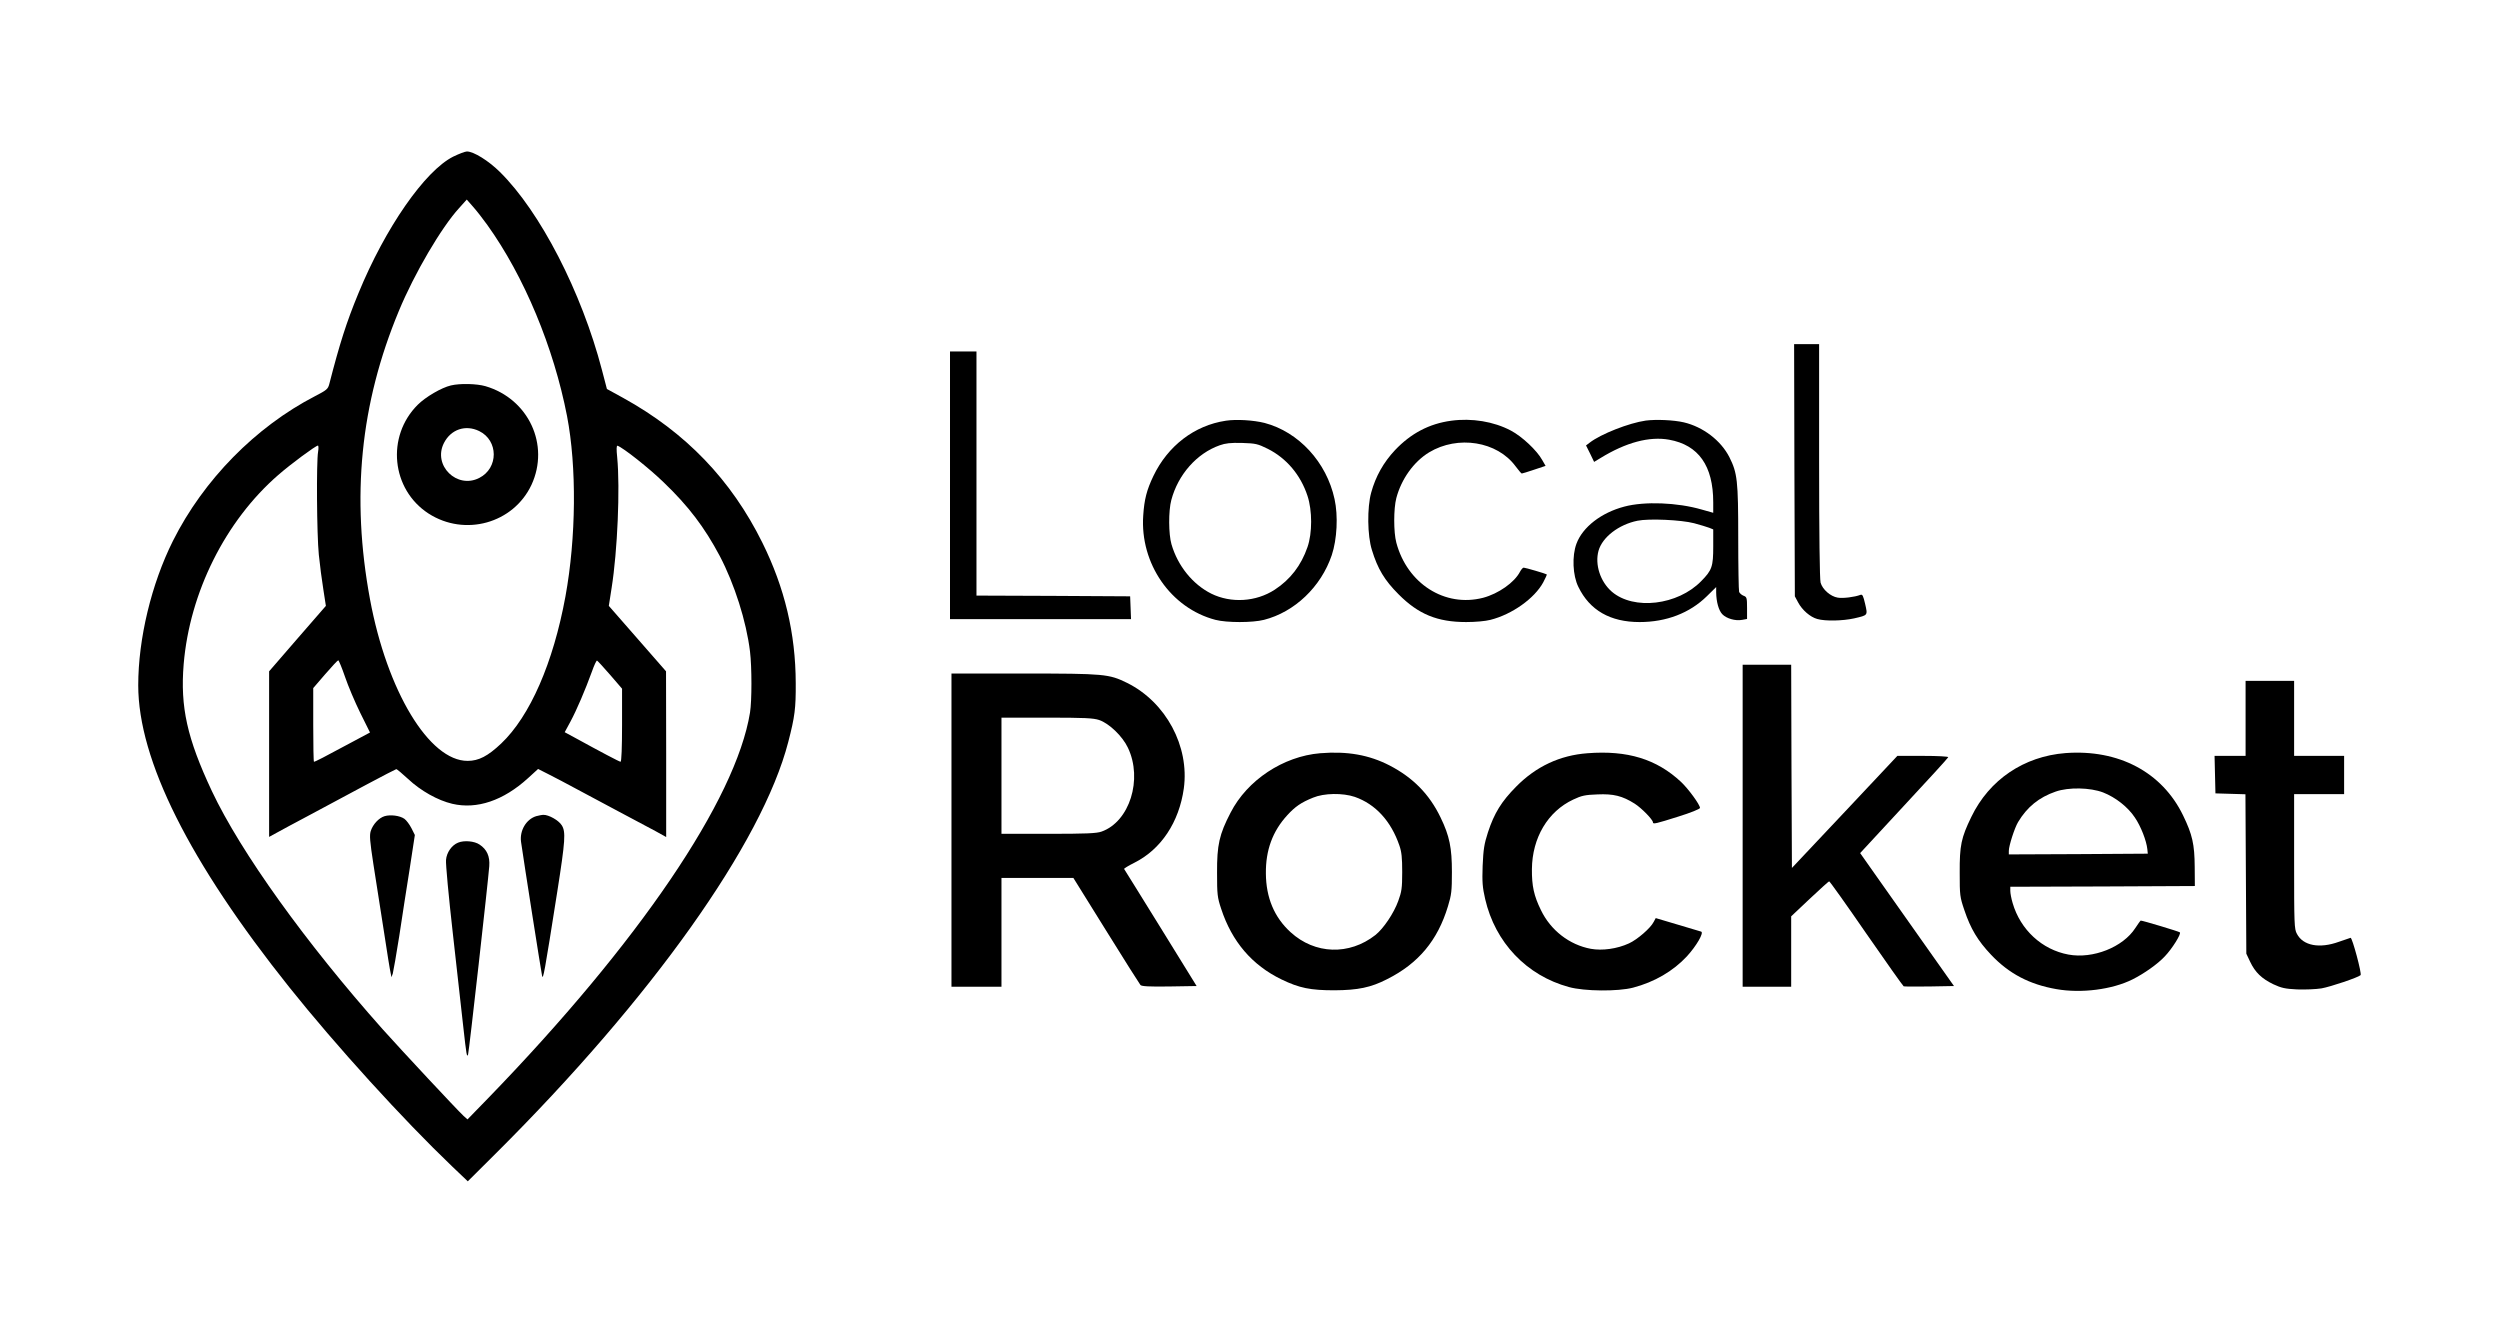 <?xml version="1.0" standalone="no"?>
<!DOCTYPE svg PUBLIC "-//W3C//DTD SVG 20010904//EN"
 "http://www.w3.org/TR/2001/REC-SVG-20010904/DTD/svg10.dtd">
<svg version="1.0" xmlns="http://www.w3.org/2000/svg"
 width="1700pt" height="900pt" viewBox="0 0 1700 900"
 preserveAspectRatio="xMidYMid meet">

<g transform="translate(0,900) scale(0.1,-0.1)"
fill="#000000" stroke="none">
<path d="M3082 7935 c-193 -97 -462 -484 -645 -930 -81 -196 -127 -341 -198
-617 -9 -34 -18 -41 -97 -82 -404 -209 -758 -569 -966 -984 -146 -292 -236
-664 -236 -982 0 -507 347 -1201 1027 -2053 317 -397 773 -899 1110 -1221
l104 -99 190 189 c1061 1056 1812 2113 1989 2798 45 173 52 230 51 401 -1 338
-75 648 -227 955 -212 428 -521 749 -946 984 l-111 61 -34 130 c-138 529 -420
1076 -694 1346 -77 76 -178 139 -224 139 -12 0 -54 -16 -93 -35z m232 -465
c250 -349 451 -831 542 -1300 66 -344 62 -826 -11 -1226 -83 -452 -241 -814
-437 -1000 -91 -86 -153 -118 -228 -118 -261 -1 -548 474 -664 1099 -129 696
-66 1330 196 1960 106 256 290 569 410 700 l52 58 43 -49 c24 -27 67 -82 97
-124z m-1151 -1542 c-12 -68 -9 -561 5 -700 7 -70 21 -177 31 -238 l17 -110
-193 -222 -193 -223 0 -563 0 -563 53 29 c28 16 131 71 227 122 96 51 266 142
377 202 111 59 205 108 208 108 4 0 40 -30 80 -67 85 -80 202 -146 301 -169
167 -39 347 22 514 174 l69 63 73 -37 c40 -20 125 -65 188 -99 63 -34 194
-104 290 -155 96 -51 208 -110 248 -132 l72 -40 0 564 -1 563 -194 222 -195
223 19 122 c40 252 58 679 38 887 -6 57 -5 82 2 80 38 -13 214 -152 314 -249
169 -162 278 -306 382 -502 99 -189 180 -442 205 -648 13 -107 13 -336 0 -416
-96 -592 -757 -1565 -1777 -2618 l-144 -148 -26 23 c-48 45 -421 445 -550 589
-525 590 -966 1205 -1162 1620 -169 360 -216 572 -192 864 41 488 284 974 643
1286 86 75 255 200 270 200 4 0 5 -19 1 -42z m183 -1530 c21 -62 68 -173 104
-246 l66 -133 -146 -78 c-163 -88 -227 -121 -235 -121 -3 0 -5 113 -5 250 l0
251 81 94 c45 52 85 95 89 95 4 0 25 -51 46 -112z m1803 13 l81 -94 0 -248 c0
-151 -4 -249 -10 -249 -8 0 -133 66 -317 167 l-63 34 39 72 c42 78 101 216
146 340 15 43 31 77 35 75 4 -2 44 -45 89 -97z"/>
<path d="M3066 6379 c-64 -15 -172 -78 -226 -132 -215 -215 -179 -575 74 -739
247 -159 577 -67 700 195 126 272 -20 585 -313 671 -59 17 -172 20 -235 5z
m192 -310 c132 -64 133 -252 1 -319 -152 -78 -318 86 -240 238 47 92 146 126
239 81z"/>
<path d="M2615 3450 c-39 -12 -79 -55 -94 -101 -9 -30 -6 -68 18 -225 16 -104
48 -308 71 -454 22 -146 43 -276 47 -290 l5 -25 9 25 c4 14 24 129 44 255 19
127 51 333 71 458 l35 229 -23 46 c-13 25 -34 54 -48 64 -31 22 -95 30 -135
18z"/>
<path d="M3646 3450 c-68 -21 -113 -98 -103 -174 19 -134 136 -878 143 -911 7
-31 15 9 104 575 54 344 58 404 30 448 -21 34 -89 72 -125 71 -11 0 -33 -5
-49 -9z"/>
<path d="M3115 3270 c-43 -17 -78 -67 -82 -117 -3 -26 18 -250 46 -498 28
-247 60 -533 71 -635 22 -198 25 -213 33 -190 6 16 137 1183 144 1280 5 67
-16 114 -66 147 -35 24 -106 30 -146 13z"/>
<path d="M12202 5803 l3 -858 22 -41 c28 -53 83 -100 130 -113 55 -16 174 -13
251 4 95 22 93 19 75 98 -13 56 -18 67 -32 62 -39 -15 -119 -25 -154 -19 -50
8 -104 56 -117 102 -6 24 -10 322 -10 830 l0 792 -85 0 -85 0 2 -857z"/>
<path d="M6460 5700 l0 -910 615 0 616 0 -3 78 -3 77 -522 3 -523 2 0 830 0
830 -90 0 -90 0 0 -910z"/>
<path d="M8335 6139 c-213 -32 -394 -171 -492 -376 -45 -94 -62 -159 -69 -268
-23 -327 188 -631 491 -710 77 -20 252 -20 330 0 208 53 388 224 461 440 36
108 44 267 19 381 -54 251 -244 457 -476 518 -76 19 -192 26 -264 15z m286
-191 c127 -64 223 -177 270 -320 33 -100 33 -253 0 -348 -43 -125 -117 -221
-223 -290 -127 -83 -297 -93 -431 -27 -126 63 -228 188 -271 336 -20 69 -21
227 -1 301 46 173 173 317 329 372 39 14 74 18 152 16 93 -3 106 -6 175 -40z"/>
<path d="M9868 6139 c-149 -20 -274 -86 -382 -200 -78 -83 -132 -179 -162
-289 -28 -101 -26 -293 5 -390 39 -128 86 -206 181 -301 135 -136 264 -189
460 -189 62 0 131 6 165 15 147 37 300 146 359 255 15 28 26 53 24 54 -6 5
-146 46 -157 46 -6 0 -17 -13 -25 -28 -38 -73 -146 -149 -251 -177 -260 -67
-516 96 -590 375 -19 71 -19 230 0 303 34 129 118 247 223 311 196 118 463 75
588 -95 20 -27 39 -49 42 -49 4 0 42 12 84 26 l78 26 -23 40 c-36 65 -137 160
-213 200 -117 62 -266 86 -406 67z"/>
<path d="M11191 6140 c-113 -16 -305 -91 -381 -150 l-25 -19 28 -56 27 -56 43
26 c174 107 333 149 467 125 200 -36 300 -177 300 -426 l0 -71 -78 22 c-165
48 -389 57 -527 20 -156 -41 -283 -139 -325 -252 -31 -83 -26 -216 13 -294 77
-159 217 -239 416 -239 182 0 341 61 458 176 l63 62 0 -37 c1 -64 17 -121 41
-147 28 -30 90 -48 136 -39 l33 6 0 75 c0 69 -2 75 -24 83 -13 5 -26 17 -30
26 -3 9 -6 175 -6 368 0 390 -6 440 -60 548 -58 114 -179 206 -310 237 -69 16
-188 21 -259 12z m329 -698 c41 -11 87 -25 103 -31 l27 -11 0 -115 c0 -138 -8
-162 -82 -237 -160 -164 -458 -199 -607 -72 -79 68 -117 185 -91 279 26 92
137 178 265 204 78 16 297 6 385 -17z"/>
<path d="M11850 3385 l0 -1095 165 0 165 0 0 239 0 240 125 118 c69 65 129
119 133 120 4 1 117 -158 252 -354 135 -195 250 -357 255 -360 6 -2 85 -2 177
-1 l165 3 -219 310 c-121 171 -264 374 -319 452 l-100 142 298 322 c164 176
300 325 301 330 2 5 -72 9 -171 9 l-175 0 -358 -381 -359 -381 -3 691 -2 691
-165 0 -165 0 0 -1095z"/>
<path d="M6470 3355 l0 -1065 170 0 170 0 0 370 0 370 244 0 245 0 222 -357
c122 -197 228 -364 234 -371 8 -9 56 -12 197 -10 l185 3 -244 395 c-135 217
-246 398 -249 401 -2 3 29 22 69 42 182 91 305 276 337 506 39 287 -122 586
-385 717 -124 61 -154 64 -702 64 l-493 0 0 -1065z m1004 749 c68 -23 159
-110 196 -189 102 -214 11 -503 -180 -570 -34 -12 -105 -15 -361 -15 l-319 0
0 395 0 395 308 0 c258 0 316 -3 356 -16z"/>
<path d="M15270 4115 l0 -255 -105 0 -106 0 3 -127 3 -128 102 -3 102 -3 3
-542 3 -542 26 -55 c34 -72 79 -115 158 -153 54 -25 79 -31 161 -35 54 -2 128
1 166 7 62 11 249 74 266 90 10 8 -57 257 -68 254 -5 -1 -40 -14 -79 -27 -132
-48 -244 -27 -286 54 -18 32 -19 66 -19 492 l0 458 170 0 170 0 0 130 0 130
-170 0 -170 0 0 255 0 255 -165 0 -165 0 0 -255z"/>
<path d="M8977 3878 c-251 -21 -496 -183 -609 -404 -77 -148 -93 -220 -92
-409 0 -147 2 -167 28 -245 73 -223 210 -383 410 -480 122 -59 197 -74 361
-74 159 1 247 19 356 75 214 107 345 264 415 496 24 78 27 105 27 233 0 165
-16 245 -77 371 -76 158 -187 271 -347 354 -140 72 -287 98 -472 83z m236
-297 c140 -49 246 -164 303 -331 15 -43 19 -83 19 -180 0 -110 -4 -134 -27
-197 -30 -83 -100 -187 -155 -231 -178 -140 -412 -132 -577 19 -111 101 -167
235 -168 399 -2 159 46 288 145 396 54 59 94 87 176 120 74 31 202 33 284 5z"/>
<path d="M10795 3878 c-188 -14 -350 -90 -485 -227 -100 -101 -149 -180 -192
-311 -26 -81 -31 -115 -36 -227 -4 -112 -1 -147 17 -226 68 -296 282 -521 570
-599 104 -29 333 -31 436 -4 145 38 272 112 366 213 65 71 117 161 97 168 -7
2 -80 24 -161 48 l-148 44 -14 -26 c-21 -42 -111 -120 -168 -146 -80 -37 -182
-51 -259 -37 -146 27 -274 126 -340 264 -47 96 -62 163 -61 278 2 213 108 392
281 473 57 27 81 32 164 35 110 5 170 -10 254 -63 47 -30 124 -109 124 -127 0
-14 20 -9 172 39 84 26 148 52 148 59 0 22 -79 130 -129 177 -166 155 -364
216 -636 195z"/>
<path d="M14045 3879 c-282 -22 -518 -181 -640 -434 -69 -142 -80 -194 -79
-380 0 -153 1 -164 32 -255 42 -125 91 -207 181 -302 122 -129 261 -202 444
-234 170 -30 380 -3 518 66 80 40 173 106 220 157 49 51 113 153 102 163 -6 6
-252 80 -266 80 -2 0 -19 -23 -37 -51 -84 -130 -288 -211 -455 -180 -179 33
-326 168 -379 350 -9 30 -16 67 -16 83 l0 28 628 2 627 3 -1 130 c-1 154 -16
220 -79 350 -143 295 -439 451 -800 424z m257 -268 c84 -33 168 -99 215 -170
41 -60 79 -158 85 -216 l3 -30 -472 -3 -473 -2 0 24 c0 35 39 156 63 196 61
102 142 168 255 207 88 31 236 28 324 -6z"/>
</g>
</svg>
